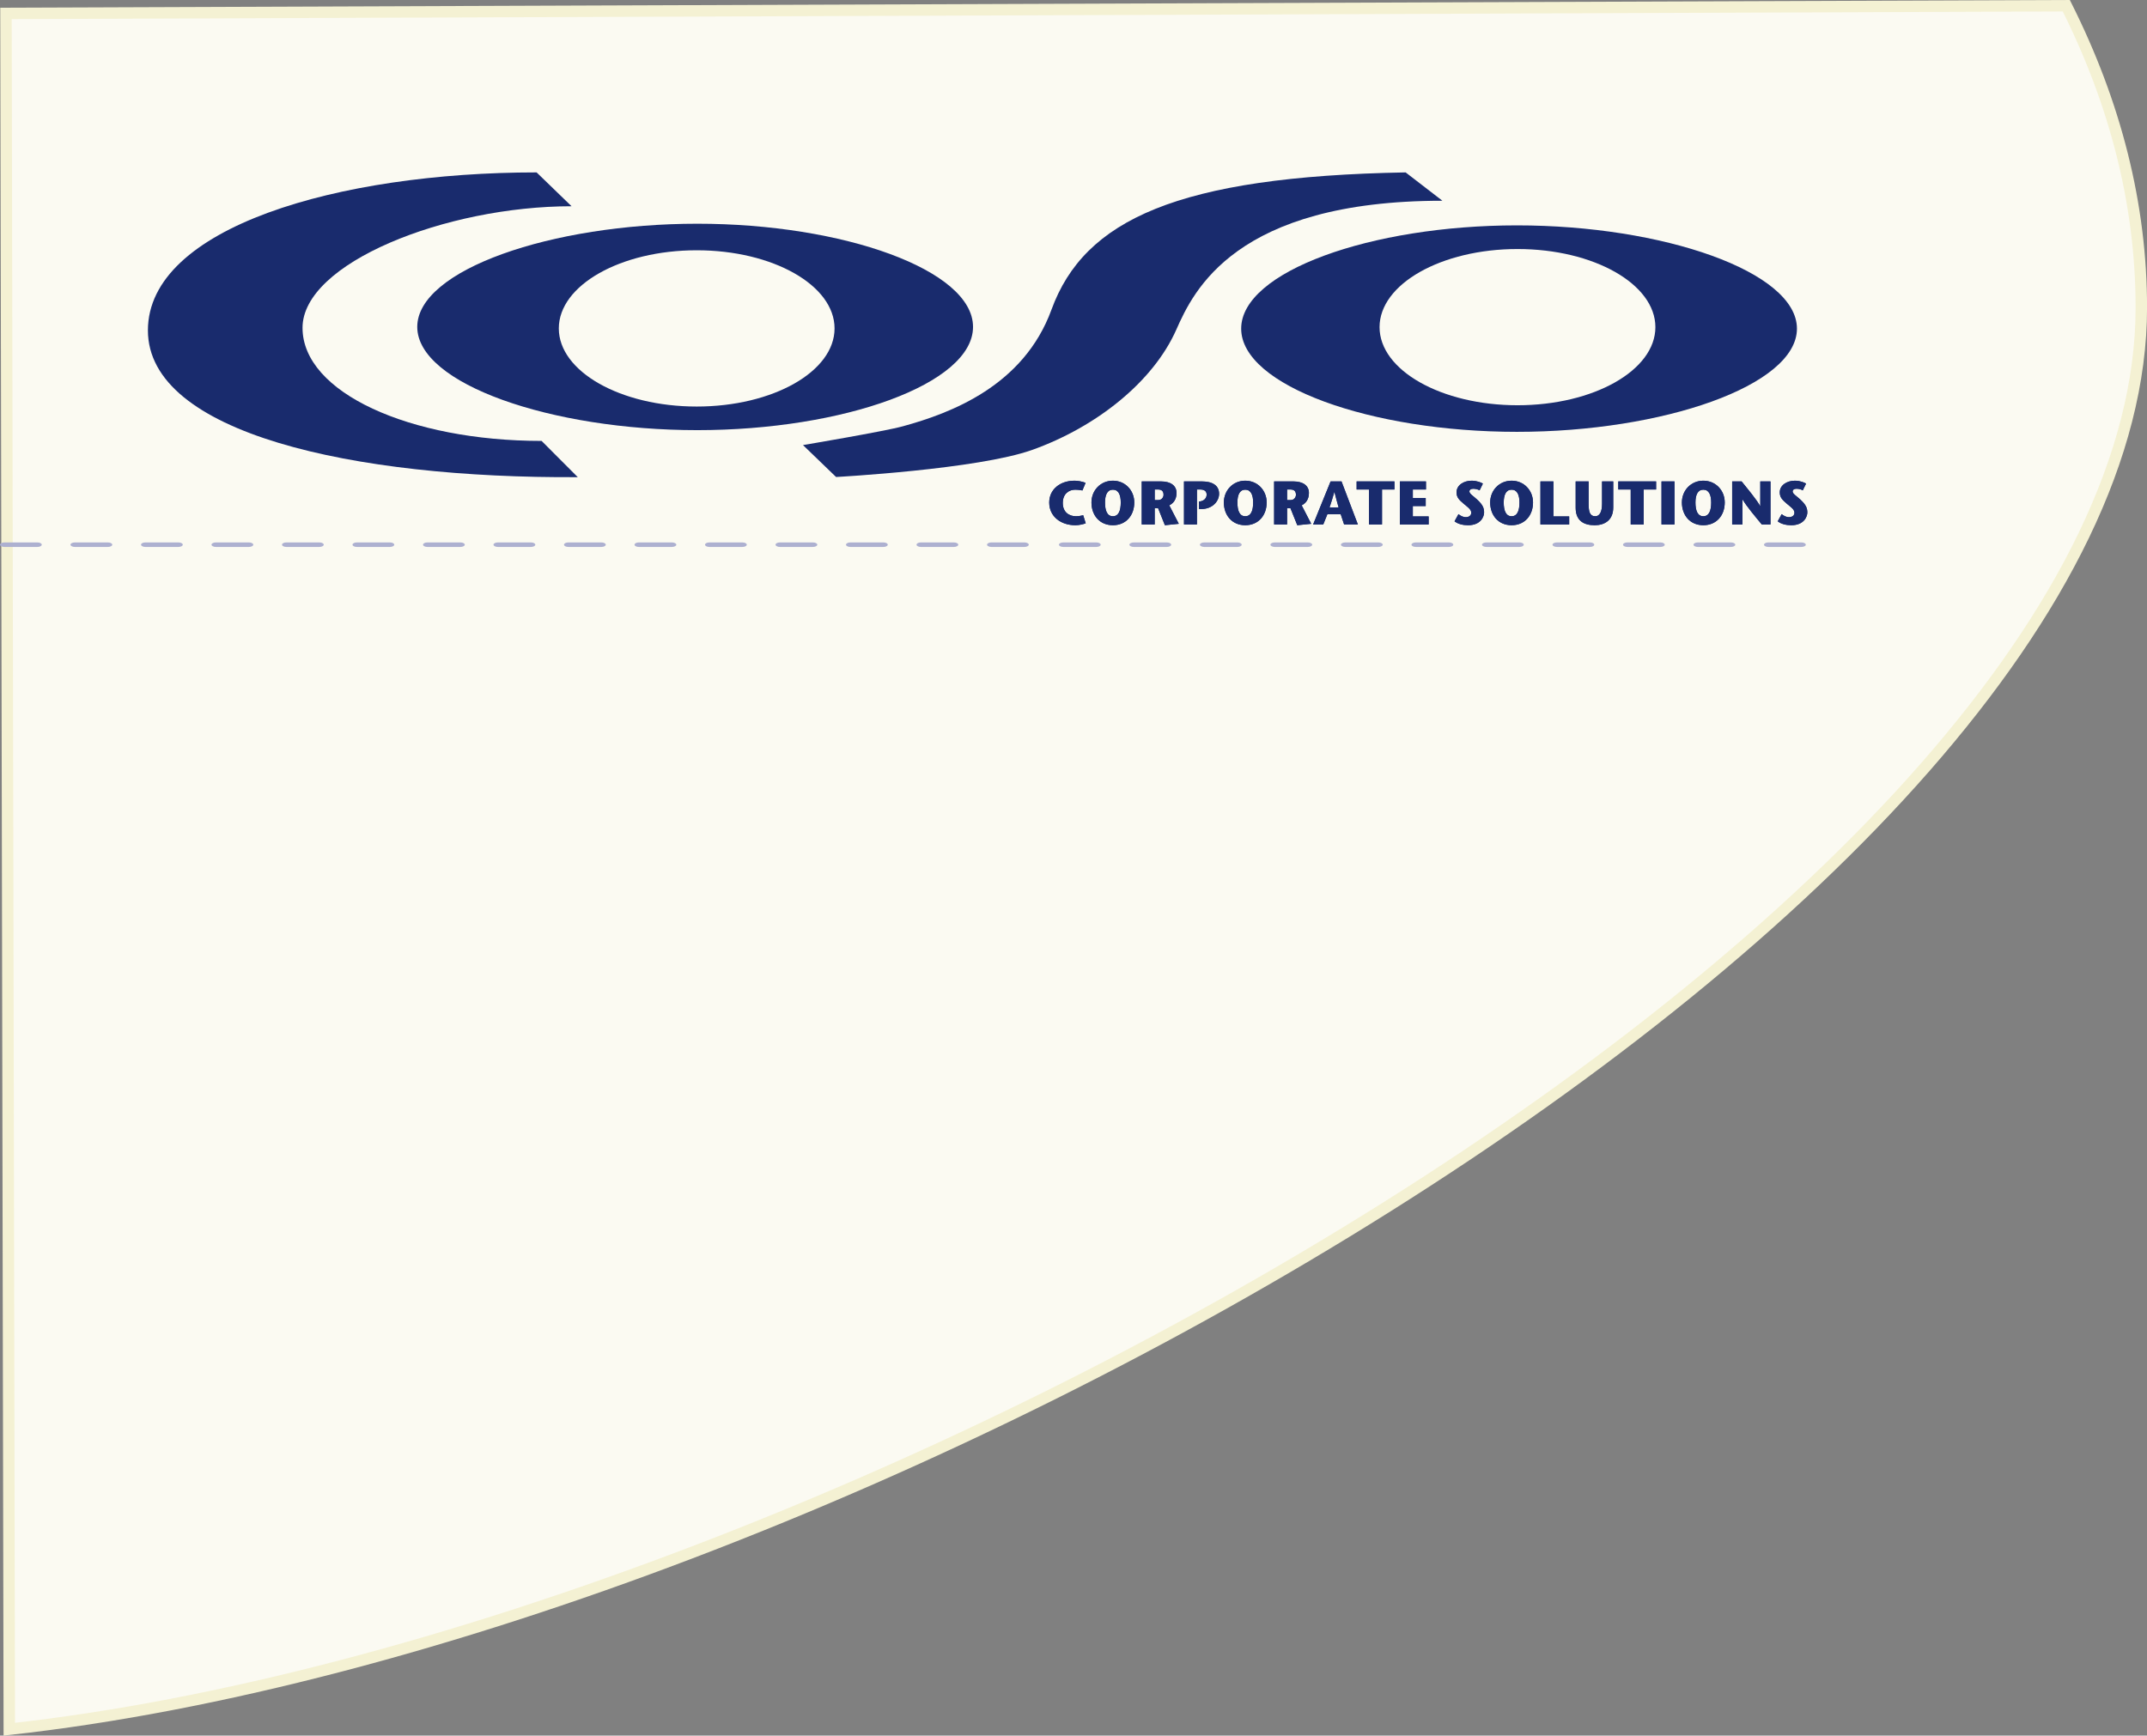 <?xml version="1.0" encoding="UTF-8"?>
<svg xmlns="http://www.w3.org/2000/svg" xmlns:xlink="http://www.w3.org/1999/xlink" width="187.57pt" height="151.67pt" viewBox="0 0 187.57 151.67" version="1.1">
<rect x="0" y="0" width="187.57" height="151.67" fill="#808080" stroke="none"/>
<g id="surface1">
<path style=" stroke:none;fill-rule:nonzero;fill:rgb(98.438%,98.047%,94.922%);fill-opacity:1;" d="M 180.52 0.5 L 0.523 1.172 L 0.812 151.113 C 73.539 143.105 187.074 78.723 187.074 26.883 C 187.074 17.879 184.816 9.062 180.52 0.5 "/>
<path style="fill:none;stroke-width:10;stroke-linecap:butt;stroke-linejoin:miter;stroke:rgb(95.702%,94.531%,82.812%);stroke-opacity:1;stroke-miterlimit:4;" d="M 1805.195 1511.7 L 5.234 1504.981 L 8.125 5.567 C 735.391 85.645 1870.742 729.473 1870.742 1247.872 C 1870.742 1337.911 1848.164 1426.075 1805.195 1511.7 Z M 1805.195 1511.7 " transform="matrix(0.1,0,0,-0.1,0,151.67)"/>
<path style=" stroke:none;fill-rule:nonzero;fill:rgb(67.772%,68.944%,81.639%);fill-opacity:1;" d="M 34.059 47.402 L 31.184 47.402 C 30.969 47.402 30.797 47.488 30.797 47.602 C 30.797 47.707 30.969 47.797 31.184 47.797 L 34.059 47.797 C 34.27 47.797 34.445 47.707 34.445 47.602 C 34.445 47.488 34.27 47.402 34.059 47.402 M 27.898 47.402 L 25.023 47.402 C 24.809 47.402 24.637 47.488 24.637 47.602 C 24.637 47.707 24.809 47.797 25.023 47.797 L 27.898 47.797 C 28.109 47.797 28.285 47.707 28.285 47.602 C 28.285 47.488 28.109 47.402 27.898 47.402 M 40.219 47.402 L 37.34 47.402 C 37.129 47.402 36.957 47.488 36.957 47.602 C 36.957 47.707 37.129 47.797 37.34 47.797 L 40.219 47.797 C 40.43 47.797 40.605 47.707 40.605 47.602 C 40.605 47.488 40.43 47.402 40.219 47.402 M 15.582 47.402 L 12.707 47.402 C 12.492 47.402 12.32 47.488 12.32 47.602 C 12.32 47.707 12.492 47.797 12.707 47.797 L 15.582 47.797 C 15.793 47.797 15.969 47.707 15.969 47.602 C 15.969 47.488 15.793 47.402 15.582 47.402 M 3.262 47.402 L 0.387 47.402 C 0.172 47.402 0 47.488 0 47.602 C 0 47.707 0.172 47.797 0.387 47.797 L 3.262 47.797 C 3.477 47.797 3.648 47.707 3.648 47.602 C 3.648 47.488 3.477 47.402 3.262 47.402 M 21.738 47.402 L 18.863 47.402 C 18.652 47.402 18.477 47.488 18.477 47.602 C 18.477 47.707 18.652 47.797 18.863 47.797 L 21.738 47.797 C 21.953 47.797 22.129 47.707 22.129 47.602 C 22.129 47.488 21.953 47.402 21.738 47.402 M 9.422 47.402 L 6.543 47.402 C 6.332 47.402 6.156 47.488 6.156 47.602 C 6.156 47.707 6.332 47.797 6.543 47.797 L 9.422 47.797 C 9.633 47.797 9.809 47.707 9.809 47.602 C 9.809 47.488 9.633 47.402 9.422 47.402 M 46.379 47.402 L 43.504 47.402 C 43.289 47.402 43.113 47.488 43.113 47.602 C 43.113 47.707 43.289 47.797 43.504 47.797 L 46.379 47.797 C 46.59 47.797 46.766 47.707 46.766 47.602 C 46.766 47.488 46.59 47.402 46.379 47.402 M 83.332 47.402 L 80.457 47.402 C 80.242 47.402 80.07 47.488 80.07 47.602 C 80.07 47.707 80.242 47.797 80.457 47.797 L 83.332 47.797 C 83.547 47.797 83.719 47.707 83.719 47.602 C 83.719 47.488 83.547 47.402 83.332 47.402 M 77.176 47.402 L 74.297 47.402 C 74.086 47.402 73.91 47.488 73.91 47.602 C 73.91 47.707 74.086 47.797 74.297 47.797 L 77.176 47.797 C 77.387 47.797 77.559 47.707 77.559 47.602 C 77.559 47.488 77.387 47.402 77.176 47.402 M 89.492 47.402 L 86.617 47.402 C 86.406 47.402 86.23 47.488 86.23 47.602 C 86.23 47.707 86.406 47.797 86.617 47.797 L 89.492 47.797 C 89.707 47.797 89.879 47.707 89.879 47.602 C 89.879 47.488 89.707 47.402 89.492 47.402 M 64.855 47.402 L 61.98 47.402 C 61.766 47.402 61.594 47.488 61.594 47.602 C 61.594 47.707 61.766 47.797 61.98 47.797 L 64.855 47.797 C 65.07 47.797 65.242 47.707 65.242 47.602 C 65.242 47.488 65.07 47.402 64.855 47.402 M 58.695 47.402 L 55.82 47.402 C 55.605 47.402 55.434 47.488 55.434 47.602 C 55.434 47.707 55.605 47.797 55.82 47.797 L 58.695 47.797 C 58.906 47.797 59.086 47.707 59.086 47.602 C 59.086 47.488 58.906 47.402 58.695 47.402 M 71.016 47.402 L 68.141 47.402 C 67.926 47.402 67.754 47.488 67.754 47.602 C 67.754 47.707 67.926 47.797 68.141 47.797 L 71.016 47.797 C 71.227 47.797 71.402 47.707 71.402 47.602 C 71.402 47.488 71.227 47.402 71.016 47.402 M 52.535 47.402 L 49.66 47.402 C 49.445 47.402 49.273 47.488 49.273 47.602 C 49.273 47.707 49.445 47.797 49.66 47.797 L 52.535 47.797 C 52.75 47.797 52.922 47.707 52.922 47.602 C 52.922 47.488 52.75 47.402 52.535 47.402 "/>
<path style=" stroke:none;fill-rule:nonzero;fill:rgb(67.772%,68.944%,81.639%);fill-opacity:1;" d="M 108.094 47.402 L 105.215 47.402 C 105.004 47.402 104.828 47.488 104.828 47.602 C 104.828 47.707 105.004 47.797 105.215 47.797 L 108.094 47.797 C 108.305 47.797 108.48 47.707 108.48 47.602 C 108.48 47.488 108.305 47.402 108.094 47.402 M 114.25 47.402 L 111.375 47.402 C 111.16 47.402 110.988 47.488 110.988 47.602 C 110.988 47.707 111.16 47.797 111.375 47.797 L 114.25 47.797 C 114.465 47.797 114.641 47.707 114.641 47.602 C 114.641 47.488 114.465 47.402 114.25 47.402 M 126.574 47.402 L 123.699 47.402 C 123.484 47.402 123.312 47.488 123.312 47.602 C 123.312 47.707 123.484 47.797 123.699 47.797 L 126.574 47.797 C 126.789 47.797 126.965 47.707 126.965 47.602 C 126.965 47.488 126.789 47.402 126.574 47.402 M 95.773 47.402 L 92.898 47.402 C 92.684 47.402 92.512 47.488 92.512 47.602 C 92.512 47.707 92.684 47.797 92.898 47.797 L 95.773 47.797 C 95.984 47.797 96.16 47.707 96.16 47.602 C 96.16 47.488 95.984 47.402 95.773 47.402 M 101.934 47.402 L 99.059 47.402 C 98.844 47.402 98.668 47.488 98.668 47.602 C 98.668 47.707 98.844 47.797 99.059 47.797 L 101.934 47.797 C 102.148 47.797 102.32 47.707 102.32 47.602 C 102.32 47.488 102.148 47.402 101.934 47.402 M 120.41 47.402 L 117.535 47.402 C 117.32 47.402 117.148 47.488 117.148 47.602 C 117.148 47.707 117.32 47.797 117.535 47.797 L 120.41 47.797 C 120.625 47.797 120.801 47.707 120.801 47.602 C 120.801 47.488 120.625 47.402 120.41 47.402 M 151.215 47.402 L 148.336 47.402 C 148.121 47.402 147.949 47.488 147.949 47.602 C 147.949 47.707 148.121 47.797 148.336 47.797 L 151.215 47.797 C 151.426 47.797 151.602 47.707 151.602 47.602 C 151.602 47.488 151.426 47.402 151.215 47.402 M 132.734 47.402 L 129.859 47.402 C 129.648 47.402 129.473 47.488 129.473 47.602 C 129.473 47.707 129.648 47.797 129.859 47.797 L 132.734 47.797 C 132.949 47.797 133.121 47.707 133.121 47.602 C 133.121 47.488 132.949 47.402 132.734 47.402 M 157.371 47.402 L 154.496 47.402 C 154.285 47.402 154.109 47.488 154.109 47.602 C 154.109 47.707 154.285 47.797 154.496 47.797 L 157.371 47.797 C 157.59 47.797 157.762 47.707 157.762 47.602 C 157.762 47.488 157.59 47.402 157.371 47.402 M 138.895 47.402 L 136.02 47.402 C 135.809 47.402 135.633 47.488 135.633 47.602 C 135.633 47.707 135.809 47.797 136.02 47.797 L 138.895 47.797 C 139.109 47.797 139.281 47.707 139.281 47.602 C 139.281 47.488 139.109 47.402 138.895 47.402 M 145.055 47.402 L 142.18 47.402 C 141.965 47.402 141.793 47.488 141.793 47.602 C 141.793 47.707 141.965 47.797 142.18 47.797 L 145.055 47.797 C 145.27 47.797 145.438 47.707 145.438 47.602 C 145.438 47.488 145.27 47.402 145.055 47.402 "/>
<path style=" stroke:none;fill-rule:nonzero;fill:rgb(9.813%,16.869%,42.747%);fill-opacity:1;" d="M 94.852 45.73 C 94.641 45.812 94.285 45.898 93.941 45.898 C 92.691 45.898 91.664 45.145 91.664 43.914 C 91.664 42.777 92.602 42.008 93.879 42.008 C 94.125 42.008 94.57 42.078 94.84 42.195 L 94.562 42.863 C 94.379 42.809 94.043 42.793 93.938 42.793 C 93.395 42.793 92.848 43.141 92.848 43.957 C 92.848 44.758 93.402 45.113 93.992 45.113 C 94.234 45.113 94.457 45.07 94.633 45.027 L 94.852 45.73 "/>
<path style=" stroke:none;fill-rule:nonzero;fill:rgb(9.813%,16.869%,42.747%);fill-opacity:1;" d="M 95.355 43.91 C 95.355 42.855 96.145 42.008 97.227 42.008 C 98.305 42.008 99.094 42.855 99.094 43.91 C 99.094 45.031 98.379 45.898 97.227 45.898 C 96.07 45.898 95.355 45.031 95.355 43.91 M 97.914 43.91 C 97.914 43.242 97.711 42.793 97.227 42.793 C 96.742 42.793 96.539 43.242 96.539 43.91 C 96.539 44.617 96.719 45.113 97.227 45.113 C 97.73 45.113 97.914 44.617 97.914 43.91 "/>
<path style=" stroke:none;fill-rule:nonzero;fill:rgb(9.813%,16.869%,42.747%);fill-opacity:1;" d="M 99.746 42.07 L 101.422 42.07 C 102.309 42.07 102.785 42.461 102.785 43.078 C 102.785 43.652 102.5 43.988 102.152 44.16 L 102.984 45.773 L 101.77 45.898 L 101.176 44.41 L 100.879 44.41 L 100.879 45.832 L 99.746 45.832 L 99.746 42.07 M 100.879 43.699 L 101.199 43.699 C 101.504 43.699 101.652 43.441 101.652 43.238 C 101.652 42.867 101.422 42.777 101.18 42.777 L 100.879 42.777 L 100.879 43.699 "/>
<path style=" stroke:none;fill-rule:nonzero;fill:rgb(9.813%,16.869%,42.747%);fill-opacity:1;" d="M 104.902 43.809 C 105.047 43.781 105.418 43.637 105.418 43.223 C 105.418 42.883 105.145 42.777 104.875 42.777 L 104.57 42.777 L 104.57 45.832 L 103.438 45.832 L 103.438 42.07 L 104.992 42.07 C 105.93 42.07 106.504 42.426 106.504 43.156 C 106.504 43.789 105.934 44.484 104.949 44.484 L 104.746 44.484 L 104.746 43.824 L 104.902 43.809 "/>
<path style=" stroke:none;fill-rule:nonzero;fill:rgb(9.813%,16.869%,42.747%);fill-opacity:1;" d="M 106.922 43.91 C 106.922 42.855 107.711 42.008 108.789 42.008 C 109.871 42.008 110.66 42.855 110.66 43.91 C 110.66 45.031 109.945 45.898 108.789 45.898 C 107.637 45.898 106.922 45.031 106.922 43.91 M 109.48 43.91 C 109.48 43.242 109.273 42.793 108.789 42.793 C 108.309 42.793 108.105 43.242 108.105 43.91 C 108.105 44.617 108.285 45.113 108.789 45.113 C 109.297 45.113 109.48 44.617 109.48 43.91 "/>
<path style=" stroke:none;fill-rule:nonzero;fill:rgb(9.813%,16.869%,42.747%);fill-opacity:1;" d="M 111.312 42.07 L 112.988 42.07 C 113.871 42.07 114.352 42.461 114.352 43.078 C 114.352 43.652 114.066 43.988 113.719 44.16 L 114.551 45.773 L 113.336 45.898 L 112.738 44.41 L 112.445 44.41 L 112.445 45.832 L 111.312 45.832 L 111.312 42.07 M 112.445 43.699 L 112.766 43.699 C 113.066 43.699 113.219 43.441 113.219 43.238 C 113.219 42.867 112.988 42.777 112.746 42.777 L 112.445 42.777 L 112.445 43.699 "/>
<path style=" stroke:none;fill-rule:nonzero;fill:rgb(9.813%,16.869%,42.747%);fill-opacity:1;" d="M 117.199 42.07 L 118.629 45.832 L 117.426 45.832 L 117.129 44.938 L 115.965 44.938 L 115.605 45.832 L 114.719 45.832 L 116.246 42.07 L 117.199 42.07 M 116.945 44.34 C 116.824 43.895 116.715 43.535 116.582 42.996 L 116.57 42.996 C 116.426 43.535 116.297 43.895 116.156 44.34 L 116.945 44.34 "/>
<path style=" stroke:none;fill-rule:nonzero;fill:rgb(9.813%,16.869%,42.747%);fill-opacity:1;" d="M 119.605 45.832 L 119.605 42.777 L 118.52 42.777 L 118.52 42.07 L 121.824 42.07 L 121.824 42.777 L 120.738 42.777 L 120.738 45.832 L 119.605 45.832 "/>
<path style=" stroke:none;fill-rule:nonzero;fill:rgb(9.813%,16.869%,42.747%);fill-opacity:1;" d="M 124.578 42.777 L 123.43 42.777 L 123.43 43.52 L 124.555 43.52 L 124.555 44.223 L 123.43 44.223 L 123.43 45.129 L 124.812 45.129 L 124.812 45.832 L 122.297 45.832 L 122.297 42.07 L 124.578 42.07 L 124.578 42.777 "/>
<path style=" stroke:none;fill-rule:nonzero;fill:rgb(9.813%,16.869%,42.747%);fill-opacity:1;" d="M 129.262 42.852 C 129.109 42.762 128.914 42.711 128.707 42.711 C 128.484 42.711 128.371 42.82 128.371 42.941 C 128.371 43.152 128.691 43.324 129.055 43.664 C 129.539 44.113 129.656 44.398 129.656 44.789 C 129.656 45.125 129.383 45.898 128.254 45.898 C 127.816 45.898 127.375 45.797 127.074 45.555 L 127.418 44.93 C 127.578 45.055 127.793 45.195 128.062 45.195 C 128.289 45.195 128.535 45.082 128.535 44.801 C 128.535 44.5 128.172 44.281 127.875 44.023 C 127.48 43.68 127.25 43.48 127.25 43.02 C 127.25 42.414 127.859 42.008 128.566 42.008 C 129.047 42.008 129.422 42.18 129.551 42.262 L 129.262 42.852 "/>
<path style=" stroke:none;fill-rule:nonzero;fill:rgb(9.813%,16.869%,42.747%);fill-opacity:1;" d="M 130.188 43.91 C 130.188 42.855 130.98 42.008 132.059 42.008 C 133.141 42.008 133.93 42.855 133.93 43.91 C 133.93 45.031 133.215 45.898 132.059 45.898 C 130.902 45.898 130.188 45.031 130.188 43.91 M 132.746 43.91 C 132.746 43.242 132.543 42.793 132.059 42.793 C 131.574 42.793 131.371 43.242 131.371 43.91 C 131.371 44.617 131.555 45.113 132.059 45.113 C 132.562 45.113 132.746 44.617 132.746 43.91 "/>
<path style=" stroke:none;fill-rule:nonzero;fill:rgb(9.813%,16.869%,42.747%);fill-opacity:1;" d="M 134.578 42.07 L 135.711 42.07 L 135.711 45.129 L 137.09 45.129 L 137.09 45.832 L 134.578 45.832 L 134.578 42.07 "/>
<path style=" stroke:none;fill-rule:nonzero;fill:rgb(9.813%,16.869%,42.747%);fill-opacity:1;" d="M 138.789 42.07 L 138.789 44.039 C 138.789 44.715 138.891 45.113 139.371 45.113 C 139.746 45.113 139.961 44.738 139.961 44.023 L 139.961 42.07 L 140.938 42.07 L 140.938 44.344 C 140.938 45.469 140.176 45.898 139.316 45.898 C 138.355 45.898 137.656 45.496 137.656 44.371 L 137.656 42.07 L 138.789 42.07 "/>
<path style=" stroke:none;fill-rule:nonzero;fill:rgb(9.813%,16.869%,42.747%);fill-opacity:1;" d="M 142.465 45.832 L 142.465 42.777 L 141.379 42.777 L 141.379 42.07 L 144.684 42.07 L 144.684 42.777 L 143.598 42.777 L 143.598 45.832 L 142.465 45.832 "/>
<path style=" stroke:none;fill-rule:nonzero;fill:rgb(9.813%,16.869%,42.747%);fill-opacity:1;" d="M 145.156 45.832 L 145.156 42.07 L 146.289 42.07 L 146.289 45.832 L 145.156 45.832 "/>
<path style=" stroke:none;fill-rule:nonzero;fill:rgb(9.813%,16.869%,42.747%);fill-opacity:1;" d="M 146.938 43.91 C 146.938 42.855 147.73 42.008 148.809 42.008 C 149.891 42.008 150.68 42.855 150.68 43.91 C 150.68 45.031 149.965 45.898 148.809 45.898 C 147.652 45.898 146.938 45.031 146.938 43.91 M 149.496 43.91 C 149.496 43.242 149.293 42.793 148.809 42.793 C 148.324 42.793 148.121 43.242 148.121 43.91 C 148.121 44.617 148.305 45.113 148.809 45.113 C 149.312 45.113 149.496 44.617 149.496 43.91 "/>
<path style=" stroke:none;fill-rule:nonzero;fill:rgb(9.813%,16.869%,42.747%);fill-opacity:1;" d="M 154.676 45.832 L 153.918 45.832 C 153.355 45.152 152.59 44.254 152.23 43.633 L 152.223 43.633 L 152.223 45.832 L 151.328 45.832 L 151.328 42.07 L 152.152 42.07 C 152.691 42.738 153.504 43.715 153.773 44.227 L 153.785 44.227 L 153.785 42.07 L 154.676 42.07 L 154.676 45.832 "/>
<path style=" stroke:none;fill-rule:nonzero;fill:rgb(9.813%,16.869%,42.747%);fill-opacity:1;" d="M 157.496 42.852 C 157.348 42.762 157.152 42.711 156.941 42.711 C 156.723 42.711 156.609 42.82 156.609 42.941 C 156.609 43.152 156.926 43.324 157.293 43.664 C 157.773 44.113 157.895 44.398 157.895 44.789 C 157.895 45.125 157.621 45.898 156.492 45.898 C 156.051 45.898 155.609 45.797 155.309 45.555 L 155.652 44.93 C 155.812 45.055 156.027 45.195 156.297 45.195 C 156.523 45.195 156.77 45.082 156.77 44.801 C 156.77 44.5 156.406 44.281 156.109 44.023 C 155.719 43.68 155.488 43.48 155.488 43.02 C 155.488 42.414 156.094 42.008 156.805 42.008 C 157.281 42.008 157.656 42.18 157.785 42.262 L 157.496 42.852 "/>
<path style=" stroke:none;fill-rule:nonzero;fill:rgb(9.804%,16.861%,42.743%);fill-opacity:1;" d="M 94.852 45.73 C 94.641 45.812 94.285 45.898 93.941 45.898 C 92.691 45.898 91.664 45.145 91.664 43.914 C 91.664 42.777 92.602 42.008 93.879 42.008 C 94.125 42.008 94.57 42.078 94.84 42.195 L 94.562 42.863 C 94.379 42.809 94.043 42.793 93.938 42.793 C 93.395 42.793 92.848 43.141 92.848 43.957 C 92.848 44.758 93.402 45.113 93.992 45.113 C 94.234 45.113 94.457 45.07 94.633 45.027 L 94.852 45.73 "/>
<path style=" stroke:none;fill-rule:nonzero;fill:rgb(9.804%,16.861%,42.743%);fill-opacity:1;" d="M 95.355 43.91 C 95.355 42.855 96.145 42.008 97.227 42.008 C 98.305 42.008 99.094 42.855 99.094 43.91 C 99.094 45.031 98.379 45.898 97.227 45.898 C 96.07 45.898 95.355 45.031 95.355 43.91 M 97.914 43.91 C 97.914 43.242 97.711 42.793 97.227 42.793 C 96.742 42.793 96.539 43.242 96.539 43.91 C 96.539 44.617 96.719 45.113 97.227 45.113 C 97.73 45.113 97.914 44.617 97.914 43.91 "/>
<path style=" stroke:none;fill-rule:nonzero;fill:rgb(9.804%,16.861%,42.743%);fill-opacity:1;" d="M 99.746 42.07 L 101.422 42.07 C 102.309 42.07 102.785 42.461 102.785 43.078 C 102.785 43.652 102.5 43.988 102.152 44.16 L 102.984 45.773 L 101.77 45.898 L 101.176 44.41 L 100.879 44.41 L 100.879 45.832 L 99.746 45.832 L 99.746 42.07 M 100.879 43.699 L 101.199 43.699 C 101.504 43.699 101.652 43.441 101.652 43.238 C 101.652 42.867 101.422 42.777 101.18 42.777 L 100.879 42.777 L 100.879 43.699 "/>
<path style=" stroke:none;fill-rule:nonzero;fill:rgb(9.804%,16.861%,42.743%);fill-opacity:1;" d="M 104.902 43.809 C 105.047 43.781 105.418 43.637 105.418 43.223 C 105.418 42.883 105.145 42.777 104.875 42.777 L 104.57 42.777 L 104.57 45.832 L 103.438 45.832 L 103.438 42.07 L 104.992 42.07 C 105.93 42.07 106.504 42.426 106.504 43.156 C 106.504 43.789 105.934 44.484 104.949 44.484 L 104.746 44.484 L 104.746 43.824 L 104.902 43.809 "/>
<path style=" stroke:none;fill-rule:nonzero;fill:rgb(9.804%,16.861%,42.743%);fill-opacity:1;" d="M 106.922 43.91 C 106.922 42.855 107.711 42.008 108.789 42.008 C 109.871 42.008 110.66 42.855 110.66 43.91 C 110.66 45.031 109.945 45.898 108.789 45.898 C 107.637 45.898 106.922 45.031 106.922 43.91 M 109.48 43.91 C 109.48 43.242 109.273 42.793 108.789 42.793 C 108.309 42.793 108.105 43.242 108.105 43.91 C 108.105 44.617 108.285 45.113 108.789 45.113 C 109.297 45.113 109.48 44.617 109.48 43.91 "/>
<path style=" stroke:none;fill-rule:nonzero;fill:rgb(9.804%,16.861%,42.743%);fill-opacity:1;" d="M 111.312 42.07 L 112.988 42.07 C 113.871 42.07 114.352 42.461 114.352 43.078 C 114.352 43.652 114.066 43.988 113.719 44.16 L 114.551 45.773 L 113.336 45.898 L 112.738 44.41 L 112.445 44.41 L 112.445 45.832 L 111.312 45.832 L 111.312 42.07 M 112.445 43.699 L 112.766 43.699 C 113.066 43.699 113.219 43.441 113.219 43.238 C 113.219 42.867 112.988 42.777 112.746 42.777 L 112.445 42.777 L 112.445 43.699 "/>
<path style=" stroke:none;fill-rule:nonzero;fill:rgb(9.804%,16.861%,42.743%);fill-opacity:1;" d="M 117.199 42.07 L 118.629 45.832 L 117.426 45.832 L 117.129 44.938 L 115.965 44.938 L 115.605 45.832 L 114.719 45.832 L 116.246 42.07 L 117.199 42.07 M 116.945 44.34 C 116.824 43.895 116.715 43.535 116.582 42.996 L 116.57 42.996 C 116.426 43.535 116.297 43.895 116.156 44.34 L 116.945 44.34 "/>
<path style=" stroke:none;fill-rule:nonzero;fill:rgb(9.804%,16.861%,42.743%);fill-opacity:1;" d="M 119.605 45.832 L 119.605 42.777 L 118.52 42.777 L 118.52 42.07 L 121.824 42.07 L 121.824 42.777 L 120.738 42.777 L 120.738 45.832 L 119.605 45.832 "/>
<path style=" stroke:none;fill-rule:nonzero;fill:rgb(9.804%,16.861%,42.743%);fill-opacity:1;" d="M 124.578 42.777 L 123.43 42.777 L 123.43 43.52 L 124.555 43.52 L 124.555 44.223 L 123.43 44.223 L 123.43 45.129 L 124.812 45.129 L 124.812 45.832 L 122.297 45.832 L 122.297 42.07 L 124.578 42.07 L 124.578 42.777 "/>
<path style=" stroke:none;fill-rule:nonzero;fill:rgb(9.804%,16.861%,42.743%);fill-opacity:1;" d="M 129.262 42.852 C 129.109 42.762 128.914 42.711 128.707 42.711 C 128.484 42.711 128.371 42.82 128.371 42.941 C 128.371 43.152 128.691 43.324 129.055 43.664 C 129.539 44.113 129.656 44.398 129.656 44.789 C 129.656 45.125 129.383 45.898 128.254 45.898 C 127.816 45.898 127.375 45.797 127.074 45.555 L 127.418 44.93 C 127.578 45.055 127.793 45.195 128.062 45.195 C 128.289 45.195 128.535 45.082 128.535 44.801 C 128.535 44.5 128.172 44.281 127.875 44.023 C 127.48 43.68 127.25 43.48 127.25 43.02 C 127.25 42.414 127.859 42.008 128.566 42.008 C 129.047 42.008 129.422 42.18 129.551 42.262 L 129.262 42.852 "/>
<path style=" stroke:none;fill-rule:nonzero;fill:rgb(9.804%,16.861%,42.743%);fill-opacity:1;" d="M 130.188 43.91 C 130.188 42.855 130.98 42.008 132.059 42.008 C 133.141 42.008 133.93 42.855 133.93 43.91 C 133.93 45.031 133.215 45.898 132.059 45.898 C 130.902 45.898 130.188 45.031 130.188 43.91 M 132.746 43.91 C 132.746 43.242 132.543 42.793 132.059 42.793 C 131.574 42.793 131.371 43.242 131.371 43.91 C 131.371 44.617 131.555 45.113 132.059 45.113 C 132.562 45.113 132.746 44.617 132.746 43.91 "/>
<path style=" stroke:none;fill-rule:nonzero;fill:rgb(9.804%,16.861%,42.743%);fill-opacity:1;" d="M 134.578 42.07 L 135.711 42.07 L 135.711 45.129 L 137.09 45.129 L 137.09 45.832 L 134.578 45.832 L 134.578 42.07 "/>
<path style=" stroke:none;fill-rule:nonzero;fill:rgb(9.804%,16.861%,42.743%);fill-opacity:1;" d="M 138.789 42.07 L 138.789 44.039 C 138.789 44.715 138.891 45.113 139.371 45.113 C 139.746 45.113 139.961 44.738 139.961 44.023 L 139.961 42.07 L 140.938 42.07 L 140.938 44.344 C 140.938 45.469 140.176 45.898 139.316 45.898 C 138.355 45.898 137.656 45.496 137.656 44.371 L 137.656 42.07 L 138.789 42.07 "/>
<path style=" stroke:none;fill-rule:nonzero;fill:rgb(9.804%,16.861%,42.743%);fill-opacity:1;" d="M 142.465 45.832 L 142.465 42.777 L 141.379 42.777 L 141.379 42.07 L 144.684 42.07 L 144.684 42.777 L 143.598 42.777 L 143.598 45.832 L 142.465 45.832 "/>
<path style=" stroke:none;fill-rule:nonzero;fill:rgb(9.804%,16.861%,42.743%);fill-opacity:1;" d="M 145.156 45.832 L 145.156 42.07 L 146.289 42.07 L 146.289 45.832 L 145.156 45.832 "/>
<path style=" stroke:none;fill-rule:nonzero;fill:rgb(9.804%,16.861%,42.743%);fill-opacity:1;" d="M 146.938 43.91 C 146.938 42.855 147.73 42.008 148.809 42.008 C 149.891 42.008 150.68 42.855 150.68 43.91 C 150.68 45.031 149.965 45.898 148.809 45.898 C 147.652 45.898 146.938 45.031 146.938 43.91 M 149.496 43.91 C 149.496 43.242 149.293 42.793 148.809 42.793 C 148.324 42.793 148.121 43.242 148.121 43.91 C 148.121 44.617 148.305 45.113 148.809 45.113 C 149.312 45.113 149.496 44.617 149.496 43.91 "/>
<path style=" stroke:none;fill-rule:nonzero;fill:rgb(9.804%,16.861%,42.743%);fill-opacity:1;" d="M 154.676 45.832 L 153.918 45.832 C 153.355 45.152 152.59 44.254 152.23 43.633 L 152.223 43.633 L 152.223 45.832 L 151.328 45.832 L 151.328 42.07 L 152.152 42.07 C 152.691 42.738 153.504 43.715 153.773 44.227 L 153.785 44.227 L 153.785 42.07 L 154.676 42.07 L 154.676 45.832 "/>
<path style=" stroke:none;fill-rule:nonzero;fill:rgb(9.804%,16.861%,42.743%);fill-opacity:1;" d="M 157.496 42.852 C 157.348 42.762 157.152 42.711 156.941 42.711 C 156.723 42.711 156.609 42.82 156.609 42.941 C 156.609 43.152 156.926 43.324 157.293 43.664 C 157.773 44.113 157.895 44.398 157.895 44.789 C 157.895 45.125 157.621 45.898 156.492 45.898 C 156.051 45.898 155.609 45.797 155.309 45.555 L 155.652 44.93 C 155.812 45.055 156.027 45.195 156.297 45.195 C 156.523 45.195 156.77 45.082 156.77 44.801 C 156.77 44.5 156.406 44.281 156.109 44.023 C 155.719 43.68 155.488 43.48 155.488 43.02 C 155.488 42.414 156.094 42.008 156.805 42.008 C 157.281 42.008 157.656 42.18 157.785 42.262 L 157.496 42.852 "/>
<path style=" stroke:none;fill-rule:nonzero;fill:rgb(9.813%,16.869%,42.747%);fill-opacity:1;" d="M 60.918 19.551 C 48.164 19.551 36.453 23.59 36.453 28.566 C 36.453 33.551 48.164 37.59 60.918 37.59 C 73.668 37.59 85.008 33.551 85.008 28.566 C 85.008 23.59 73.668 19.551 60.918 19.551 M 60.867 35.527 C 54.219 35.527 48.82 32.469 48.82 28.699 C 48.82 24.93 54.219 21.871 60.867 21.871 C 67.52 21.871 72.91 24.93 72.91 28.699 C 72.91 32.469 67.52 35.527 60.867 35.527 "/>
<path style=" stroke:none;fill-rule:nonzero;fill:rgb(9.813%,16.869%,42.747%);fill-opacity:1;" d="M 132.527 19.695 C 119.766 19.695 108.434 23.734 108.434 28.719 C 108.434 33.699 119.766 37.738 132.527 37.738 C 145.273 37.738 156.988 33.699 156.988 28.719 C 156.988 23.734 145.273 19.695 132.527 19.695 M 132.578 35.414 C 125.926 35.414 120.523 32.359 120.523 28.59 C 120.523 24.82 125.926 21.762 132.578 21.762 C 139.23 21.762 144.621 24.82 144.621 28.59 C 144.621 32.359 139.23 35.414 132.578 35.414 "/>
<path style=" stroke:none;fill-rule:nonzero;fill:rgb(9.813%,16.869%,42.747%);fill-opacity:1;" d="M 47.316 38.531 C 35.805 38.531 26.43 34.312 26.43 28.648 C 26.43 22.984 38.938 18.023 49.934 18.023 L 46.879 15.066 C 29.566 15.066 12.922 19.871 12.922 28.871 C 12.922 37.875 30.848 41.809 50.477 41.699 L 47.316 38.531 "/>
<path style=" stroke:none;fill-rule:nonzero;fill:rgb(9.813%,16.869%,42.747%);fill-opacity:1;" d="M 122.801 15.066 C 102.895 15.426 94.73 19.203 91.863 27.055 C 89.43 33.73 83.051 36.109 78.871 37.254 C 77.258 37.699 70.152 38.895 70.152 38.895 L 73.043 41.684 C 73.043 41.684 85.43 41.016 90.191 39.312 C 95.781 37.309 100.742 33.379 102.77 28.801 C 104.258 25.449 107.906 17.543 126.016 17.543 L 122.801 15.066 "/>
</g>
</svg>
